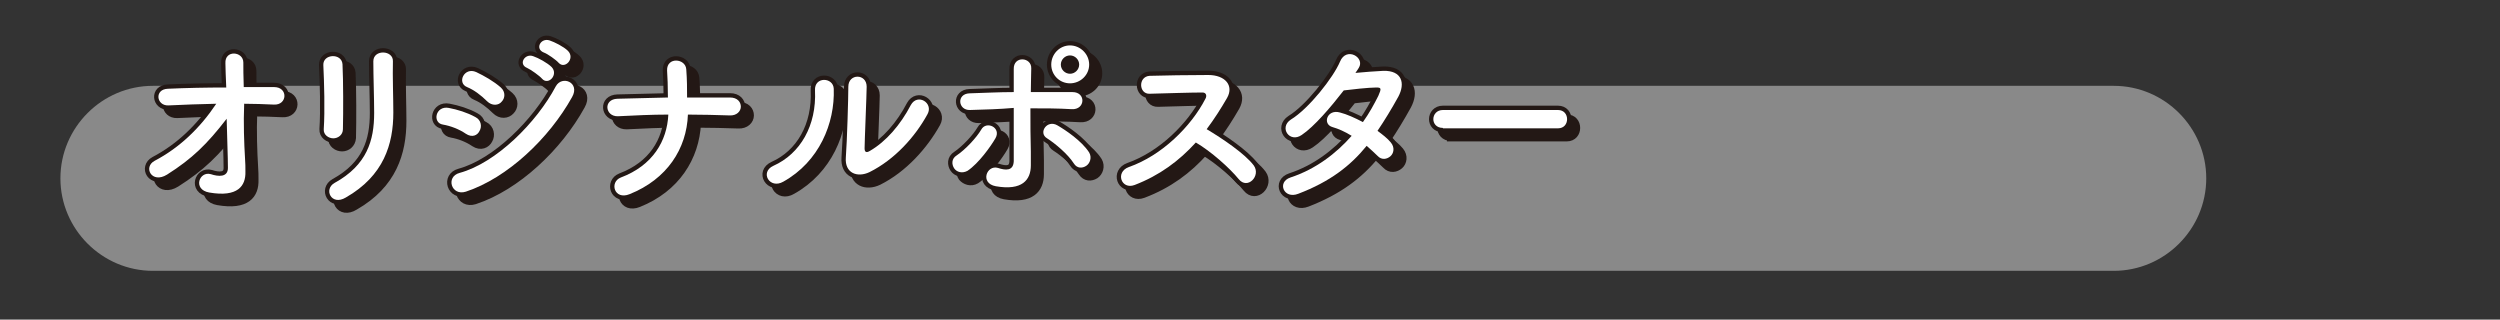 <?xml version="1.0" encoding="utf-8"?>
<!-- Generator: Adobe Illustrator 27.5.0, SVG Export Plug-In . SVG Version: 6.00 Build 0)  -->
<svg version="1.1" id="レイヤー_1" xmlns="http://www.w3.org/2000/svg" xmlns:xlink="http://www.w3.org/1999/xlink" x="0px"
	 y="0px" viewBox="0 0 600 76.7" style="enable-background:new 0 0 600 76.7;" xml:space="preserve">
<rect x="0" y="0" width="600" height="76.7" fill="#333333" stroke="none"/>
<style type="text/css">
	.st0{fill:none;}
	.st1{fill-rule:evenodd;clip-rule:evenodd;fill:#898989;}
	.st2{fill:#FFFFFF;}
	.st3{fill:none;stroke:#231815;stroke-width:2.079;}
	.st4{fill:#231815;}
</style>
<g>
	
		<rect id="_x3C_スライス_x3E__00000142166991125405911840000005511794480711912124_" x="-60.2" y="0.2" class="st0" width="602" height="77"/>
	<g>
		<path class="st1" d="M14.5,42.8C14.5,55,24.5,65,36.7,65h470.6c12.2,0,22.2-10,22.2-22.2l0,0c0-12.2-10-22.2-22.2-22.2H36.7
			C24.5,20.6,14.5,30.6,14.5,42.8L14.5,42.8z"/>
	</g>
	<g>
		<g>
			<path class="st2" d="M60.9,39.9c0.1,1.4,0.1,2.1,0.1,3.3c0.1,3.4-1.8,6.2-8.7,5c-4-0.7-2.4-5.2,0.4-4.4c1.8,0.6,4.1,0.8,4.1-1.5
				c0-2.6-0.2-7.2-0.3-11.8c-4.7,6.1-8.3,9.6-14.3,13.4c-3.7,2.3-5.8-1.8-3-3.3c6.1-3.2,11-8,14.8-13.7c-3.9,0.1-7.8,0.2-11.5,0.4
				c-2.9,0.1-3.4-3.9-0.1-4c4.4-0.2,9.2-0.3,14-0.3c-0.1-2.5-0.2-4.6-0.2-5.8c-0.2-3.3,4.3-2.9,4.3-0.2c0,1.2,0,3.4,0.1,5.9
				c2.5,0,5,0,7.3,0c3.4,0,3.2,4.4-0.1,4.2c-2.3-0.1-4.7-0.2-7.1-0.2C60.5,31.6,60.7,36.6,60.9,39.9z"/>
			<path class="st2" d="M82.1,35.3c-1.1,0-2.4-0.8-2.3-2.2c0.3-4.4,0.1-11.3-0.1-15.4c-0.1-2.7,4.4-2.9,4.6-0.2
				c0.2,4,0.2,11.5,0.1,15.6C84.3,34.5,83.2,35.3,82.1,35.3z M82.4,45.9c7.8-4.3,9.5-10.2,9.5-16.8c0-3.4-0.2-8.9-0.2-12.4
				c0-2.9,4.8-2.7,4.7,0c-0.1,3.7,0.1,8.7,0.1,12.3c0,7.6-2.3,15.2-11.4,20.4C81.6,51.6,79.6,47.5,82.4,45.9z"/>
			<path class="st2" d="M113.9,34.2c-1.6-1.1-3.7-1.9-5.5-2.2c-2.6-0.4-1.8-4.6,1.4-4c2.1,0.4,4.4,1.1,6.4,2.2
				c1.4,0.7,1.6,2.3,1,3.3C116.7,34.5,115.4,35.2,113.9,34.2z M113.9,48c-3.5,1.1-4.9-3.6-1.5-4.5c8.8-2.4,18.5-12.1,23.1-20.8
				c1.5-2.7,5.9-0.9,3.9,2.6C133.9,35.3,123.9,44.7,113.9,48z M119,26.4c-1.4-1.4-3.1-2.7-4.8-3.4c-2.5-1-0.7-4.9,2.2-3.6
				c1.9,0.9,4.2,2.2,5.9,3.7c1.2,1.1,1,2.6,0.2,3.4C121.7,27.4,120.2,27.6,119,26.4z M128.6,18.4c-2.2-0.9-0.5-3.6,1.5-2.8
				c1.2,0.4,3.4,1.6,4.4,2.6c1.7,1.8-0.8,4.5-2.3,2.8C131.6,20.3,129.4,18.8,128.6,18.4z M132.6,14.6c-2.2-0.9-0.7-3.6,1.4-2.9
				c1.2,0.4,3.4,1.5,4.4,2.5c1.8,1.8-0.7,4.5-2.2,2.9C135.6,16.4,133.5,15,132.6,14.6z"/>
			<path class="st2" d="M153.2,48.7c-3.7,1.5-4.9-2.9-2.1-4c7.7-2.9,11.1-8.8,11.4-15.1c-4,0-8.1,0.2-12.1,0.4
				c-3.1,0.1-3.6-4.1-0.1-4.2c3.9-0.1,8-0.2,12.1-0.3c0-2.6-0.1-5-0.2-6.5c-0.1-3.3,4.4-2.9,4.6-0.3c0.2,2.6,0.2,4.7,0.2,6.8
				c3.5,0,7,0,10.3,0c1.8,0,2.6,1.1,2.6,2.2s-1,2.2-2.7,2.1c-3.3-0.1-6.6-0.2-10-0.2C166.8,37.7,162.2,45.1,153.2,48.7z"/>
			<path class="st2" d="M187.7,41.8c6.5-2.9,10.4-9.7,10-18.1c-0.2-3.4,4.4-3.2,4.5-0.4c0.3,8.3-3.5,17.5-12.1,22.3
				C186.8,47.6,184.4,43.3,187.7,41.8z M210.8,43.4c-2.9,1.4-6,0.3-5.7-3.5c0.3-4,0.6-14.4,0.6-17c0-3.2,4.4-3.2,4.4,0
				c0,1.7-0.5,13.3-0.5,14.8c0,1,0.5,1.1,1.3,0.6c3.8-2.2,7.3-6.2,9.8-11c1.6-2.9,5.5-0.5,4,2.2C221.7,34.9,216.8,40.4,210.8,43.4z"
				/>
			<path class="st2" d="M231,42.5c-0.6-0.9-0.7-2.3,0.6-3.1c2.1-1.4,4.8-4.3,5.9-6.2c1.2-2.2,4.9-0.5,3.4,2.1c-1.1,1.9-4,6-6.7,7.8
				C233,43.8,231.7,43.3,231,42.5z M234.9,28.5c-2.9,0.1-3.3-3.9-0.1-4c3.5-0.1,7.1-0.3,10.6-0.3c0-2.3,0-4.3,0-5.5
				c-0.1-3.3,4.3-2.9,4.2-0.2c0,1.4-0.1,3.4-0.1,5.7c3.4,0,6.7,0,10,0c3.3,0,3.1,4.3-0.2,4.1c-3.3-0.2-6.6-0.2-9.9-0.2
				c0,3.6,0,7.3,0.1,10.4c0,1.4,0,2.1,0,3.3c0,3.5-2.1,6.1-8.4,5c-3.9-0.7-2.2-5.2,0.5-4.4c1.8,0.6,3.7,0.8,3.8-1.6
				c0-3.1,0-8.1,0-12.8C242,28.2,238.4,28.4,234.9,28.5z M259.8,41.3c-1.4-2.2-4.5-4.8-6.4-6c-2.2-1.3,0-4.6,2.5-3.1
				c1.9,1.1,5.8,3.7,7.6,6.5c0.7,1.2,0.2,2.6-0.7,3.2C261.8,42.5,260.6,42.5,259.8,41.3z M258.9,22.1c-2.5,0-4.5-2-4.5-4.5
				c0-2.5,2-4.6,4.5-4.6c2.5,0,4.6,2.1,4.6,4.6C263.5,20.1,261.4,22.1,258.9,22.1z M258.9,15.4c-1.2,0-2.2,1-2.2,2.2
				c0,1.2,1,2.2,2.2,2.2c1.2,0,2.2-1,2.2-2.2C261.1,16.4,260.1,15.4,258.9,15.4z"/>
			<path class="st2" d="M274.3,46.5c-3.2,1.2-4.7-3.1-1.4-4.3c8-2.8,15-9.8,18.4-16.4c0.4-0.7,0.2-1.5-0.7-1.5
				c-2.8,0-8.8,0.2-12.7,0.3c-2.6,0.1-2.8-4.1,0-4.3c3.2-0.1,9.7-0.2,14.1-0.2c4,0,6.2,2.5,4.5,5.5c-1.5,2.6-3.1,5.1-4.9,7.5
				c3.7,2.2,9.2,5.9,11.3,8.7c1.8,2.5-1.5,5.9-3.6,3.3c-2.2-2.7-6.7-6.7-10.3-8.8C285.1,40.7,280.4,44.2,274.3,46.5z"/>
			<path class="st2" d="M313.7,48.6c-3.5,1.4-5.2-2.8-1.9-3.9c6.1-2,11-5.8,14.7-10c-1.6-1-3.2-1.7-4.6-2.1
				c-2.5-0.7-1.3-4.4,1.8-3.5c1.6,0.4,3.6,1.3,5.5,2.3c1.5-2.1,2.7-4.3,3.7-6.3c0.8-1.8,0.7-2-0.5-2c-1.8,0-6.3,0.5-7.8,0.7
				c-3.1,4-7.1,8.7-10.1,10.7c-2.9,2-5.5-1.8-2.6-3.7c4.3-2.6,10.2-10.1,11.8-13.9c1.5-3.7,6.1-1,4.5,1.5c-0.2,0.4-0.5,0.7-0.8,1.2
				c2.2-0.2,4.6-0.4,6.7-0.5c4.5-0.1,5.3,3,3.6,6.2c-1.6,2.9-3.3,5.7-5,8.2c1.2,0.9,2.4,1.8,3.2,2.8c1,1.2,0.7,2.6-0.1,3.3
				s-2.1,1-3.1-0.1c-0.7-0.7-1.6-1.5-2.6-2.4C326.2,41.9,321.2,45.7,313.7,48.6z"/>
			<path class="st2" d="M348.3,32.8c-1.6,0-2.3-1.1-2.3-2.1c0-1.1,0.8-2.2,2.3-2.2H376c1.5,0,2.2,1.1,2.2,2.2c0,1.1-0.7,2.2-2.2,2.2
				H348.3z"/>
		</g>
		<g>
			<path class="st3" d="M60.9,39.9c0.1,1.4,0.1,2.1,0.1,3.3c0.1,3.4-1.8,6.2-8.7,5c-4-0.7-2.4-5.2,0.4-4.4c1.8,0.6,4.1,0.8,4.1-1.5
				c0-2.6-0.2-7.2-0.3-11.8c-4.7,6.1-8.3,9.6-14.3,13.4c-3.7,2.3-5.8-1.8-3-3.3c6.1-3.2,11-8,14.8-13.7c-3.9,0.1-7.8,0.2-11.5,0.4
				c-2.9,0.1-3.4-3.9-0.1-4c4.4-0.2,9.2-0.3,14-0.3c-0.1-2.5-0.2-4.6-0.2-5.8c-0.2-3.3,4.3-2.9,4.3-0.2c0,1.2,0,3.4,0.1,5.9
				c2.5,0,5,0,7.3,0c3.4,0,3.2,4.4-0.1,4.2c-2.3-0.1-4.7-0.2-7.1-0.2C60.5,31.6,60.7,36.6,60.9,39.9z"/>
			<path class="st3" d="M82.1,35.3c-1.1,0-2.4-0.8-2.3-2.2c0.3-4.4,0.1-11.3-0.1-15.4c-0.1-2.7,4.4-2.9,4.6-0.2
				c0.2,4,0.2,11.5,0.1,15.6C84.3,34.5,83.2,35.3,82.1,35.3z M82.4,45.9c7.8-4.3,9.5-10.2,9.5-16.8c0-3.4-0.2-8.9-0.2-12.4
				c0-2.9,4.8-2.7,4.7,0c-0.1,3.7,0.1,8.7,0.1,12.3c0,7.6-2.3,15.2-11.4,20.4C81.6,51.6,79.6,47.5,82.4,45.9z"/>
			<path class="st3" d="M113.9,34.2c-1.6-1.1-3.7-1.9-5.5-2.2c-2.6-0.4-1.8-4.6,1.4-4c2.1,0.4,4.4,1.1,6.4,2.2
				c1.4,0.7,1.6,2.3,1,3.3C116.7,34.5,115.4,35.2,113.9,34.2z M113.9,48c-3.5,1.1-4.9-3.6-1.5-4.5c8.8-2.4,18.5-12.1,23.1-20.8
				c1.5-2.7,5.9-0.9,3.9,2.6C133.9,35.3,123.9,44.7,113.9,48z M119,26.4c-1.4-1.4-3.1-2.7-4.8-3.4c-2.5-1-0.7-4.9,2.2-3.6
				c1.9,0.9,4.2,2.2,5.9,3.7c1.2,1.1,1,2.6,0.2,3.4C121.7,27.4,120.2,27.6,119,26.4z M128.6,18.4c-2.2-0.9-0.5-3.6,1.5-2.8
				c1.2,0.4,3.4,1.6,4.4,2.6c1.7,1.8-0.8,4.5-2.3,2.8C131.6,20.3,129.4,18.8,128.6,18.4z M132.6,14.6c-2.2-0.9-0.7-3.6,1.4-2.9
				c1.2,0.4,3.4,1.5,4.4,2.5c1.8,1.8-0.7,4.5-2.2,2.9C135.6,16.4,133.5,15,132.6,14.6z"/>
			<path class="st3" d="M153.2,48.7c-3.7,1.5-4.9-2.9-2.1-4c7.7-2.9,11.1-8.8,11.4-15.1c-4,0-8.1,0.2-12.1,0.4
				c-3.1,0.1-3.6-4.1-0.1-4.2c3.9-0.1,8-0.2,12.1-0.3c0-2.6-0.1-5-0.2-6.5c-0.1-3.3,4.4-2.9,4.6-0.3c0.2,2.6,0.2,4.7,0.2,6.8
				c3.5,0,7,0,10.3,0c1.8,0,2.6,1.1,2.6,2.2s-1,2.2-2.7,2.1c-3.3-0.1-6.6-0.2-10-0.2C166.8,37.7,162.2,45.1,153.2,48.7z"/>
			<path class="st3" d="M187.7,41.8c6.5-2.9,10.4-9.7,10-18.1c-0.2-3.4,4.4-3.2,4.5-0.4c0.3,8.3-3.5,17.5-12.1,22.3
				C186.8,47.6,184.4,43.3,187.7,41.8z M210.8,43.4c-2.9,1.4-6,0.3-5.7-3.5c0.3-4,0.6-14.4,0.6-17c0-3.2,4.4-3.2,4.4,0
				c0,1.7-0.5,13.3-0.5,14.8c0,1,0.5,1.1,1.3,0.6c3.8-2.2,7.3-6.2,9.8-11c1.6-2.9,5.5-0.5,4,2.2C221.7,34.9,216.8,40.4,210.8,43.4z"
				/>
			<path class="st3" d="M231,42.5c-0.6-0.9-0.7-2.3,0.6-3.1c2.1-1.4,4.8-4.3,5.9-6.2c1.2-2.2,4.9-0.5,3.4,2.1c-1.1,1.9-4,6-6.7,7.8
				C233,43.8,231.7,43.3,231,42.5z M234.9,28.5c-2.9,0.1-3.3-3.9-0.1-4c3.5-0.1,7.1-0.3,10.6-0.3c0-2.3,0-4.3,0-5.5
				c-0.1-3.3,4.3-2.9,4.2-0.2c0,1.4-0.1,3.4-0.1,5.7c3.4,0,6.7,0,10,0c3.3,0,3.1,4.3-0.2,4.1c-3.3-0.2-6.6-0.2-9.9-0.2
				c0,3.6,0,7.3,0.1,10.4c0,1.4,0,2.1,0,3.3c0,3.5-2.1,6.1-8.4,5c-3.9-0.7-2.2-5.2,0.5-4.4c1.8,0.6,3.7,0.8,3.8-1.6
				c0-3.1,0-8.1,0-12.8C242,28.2,238.4,28.4,234.9,28.5z M259.8,41.3c-1.4-2.2-4.5-4.8-6.4-6c-2.2-1.3,0-4.6,2.5-3.1
				c1.9,1.1,5.8,3.7,7.6,6.5c0.7,1.2,0.2,2.6-0.7,3.2C261.8,42.5,260.6,42.5,259.8,41.3z M258.9,22.1c-2.5,0-4.5-2-4.5-4.5
				c0-2.5,2-4.6,4.5-4.6c2.5,0,4.6,2.1,4.6,4.6C263.5,20.1,261.4,22.1,258.9,22.1z M258.9,15.4c-1.2,0-2.2,1-2.2,2.2
				c0,1.2,1,2.2,2.2,2.2c1.2,0,2.2-1,2.2-2.2C261.1,16.4,260.1,15.4,258.9,15.4z"/>
			<path class="st3" d="M274.3,46.5c-3.2,1.2-4.7-3.1-1.4-4.3c8-2.8,15-9.8,18.4-16.4c0.4-0.7,0.2-1.5-0.7-1.5
				c-2.8,0-8.8,0.2-12.7,0.3c-2.6,0.1-2.8-4.1,0-4.3c3.2-0.1,9.7-0.2,14.1-0.2c4,0,6.2,2.5,4.5,5.5c-1.5,2.6-3.1,5.1-4.9,7.5
				c3.7,2.2,9.2,5.9,11.3,8.7c1.8,2.5-1.5,5.9-3.6,3.3c-2.2-2.7-6.7-6.7-10.3-8.8C285.1,40.7,280.4,44.2,274.3,46.5z"/>
			<path class="st3" d="M313.7,48.6c-3.5,1.4-5.2-2.8-1.9-3.9c6.1-2,11-5.8,14.7-10c-1.6-1-3.2-1.7-4.6-2.1
				c-2.5-0.7-1.3-4.4,1.8-3.5c1.6,0.4,3.6,1.3,5.5,2.3c1.5-2.1,2.7-4.3,3.7-6.3c0.8-1.8,0.7-2-0.5-2c-1.8,0-6.3,0.5-7.8,0.7
				c-3.1,4-7.1,8.7-10.1,10.7c-2.9,2-5.5-1.8-2.6-3.7c4.3-2.6,10.2-10.1,11.8-13.9c1.5-3.7,6.1-1,4.5,1.5c-0.2,0.4-0.5,0.7-0.8,1.2
				c2.2-0.2,4.6-0.4,6.7-0.5c4.5-0.1,5.3,3,3.6,6.2c-1.6,2.9-3.3,5.7-5,8.2c1.2,0.9,2.4,1.8,3.2,2.8c1,1.2,0.7,2.6-0.1,3.3
				s-2.1,1-3.1-0.1c-0.7-0.7-1.6-1.5-2.6-2.4C326.2,41.9,321.2,45.7,313.7,48.6z"/>
			<path class="st3" d="M348.3,32.8c-1.6,0-2.3-1.1-2.3-2.1c0-1.1,0.8-2.2,2.3-2.2H376c1.5,0,2.2,1.1,2.2,2.2c0,1.1-0.7,2.2-2.2,2.2
				H348.3z"/>
		</g>
		<g>
			<path class="st4" d="M60.9,39.9c0.1,1.4,0.1,2.1,0.1,3.3c0.1,3.4-1.8,6.2-8.7,5c-4-0.7-2.4-5.2,0.4-4.4c1.8,0.6,4.1,0.8,4.1-1.5
				c0-2.6-0.2-7.2-0.3-11.8c-4.7,6.1-8.3,9.6-14.3,13.4c-3.7,2.3-5.8-1.8-3-3.3c6.1-3.2,11-8,14.8-13.7c-3.9,0.1-7.8,0.2-11.5,0.4
				c-2.9,0.1-3.4-3.9-0.1-4c4.4-0.2,9.2-0.3,14-0.3c-0.1-2.5-0.2-4.6-0.2-5.8c-0.2-3.3,4.3-2.9,4.3-0.2c0,1.2,0,3.4,0.1,5.9
				c2.5,0,5,0,7.3,0c3.4,0,3.2,4.4-0.1,4.2c-2.3-0.1-4.7-0.2-7.1-0.2C60.5,31.6,60.7,36.6,60.9,39.9z"/>
			<path class="st4" d="M82.1,35.3c-1.1,0-2.4-0.8-2.3-2.2c0.3-4.4,0.1-11.3-0.1-15.4c-0.1-2.7,4.4-2.9,4.6-0.2
				c0.2,4,0.2,11.5,0.1,15.6C84.3,34.5,83.2,35.3,82.1,35.3z M82.4,45.9c7.8-4.3,9.5-10.2,9.5-16.8c0-3.4-0.2-8.9-0.2-12.4
				c0-2.9,4.8-2.7,4.7,0c-0.1,3.7,0.1,8.7,0.1,12.3c0,7.6-2.3,15.2-11.4,20.4C81.6,51.6,79.6,47.5,82.4,45.9z"/>
			<path class="st4" d="M113.9,34.2c-1.6-1.1-3.7-1.9-5.5-2.2c-2.6-0.4-1.8-4.6,1.4-4c2.1,0.4,4.4,1.1,6.4,2.2
				c1.4,0.7,1.6,2.3,1,3.3C116.7,34.5,115.4,35.2,113.9,34.2z M113.9,48c-3.5,1.1-4.9-3.6-1.5-4.5c8.8-2.4,18.5-12.1,23.1-20.8
				c1.5-2.7,5.9-0.9,3.9,2.6C133.9,35.3,123.9,44.7,113.9,48z M119,26.4c-1.4-1.4-3.1-2.7-4.8-3.4c-2.5-1-0.7-4.9,2.2-3.6
				c1.9,0.9,4.2,2.2,5.9,3.7c1.2,1.1,1,2.6,0.2,3.4C121.7,27.4,120.2,27.6,119,26.4z M128.6,18.4c-2.2-0.9-0.5-3.6,1.5-2.8
				c1.2,0.4,3.4,1.6,4.4,2.6c1.7,1.8-0.8,4.5-2.3,2.8C131.6,20.3,129.4,18.8,128.6,18.4z M132.6,14.6c-2.2-0.9-0.7-3.6,1.4-2.9
				c1.2,0.4,3.4,1.5,4.4,2.5c1.8,1.8-0.7,4.5-2.2,2.9C135.6,16.4,133.5,15,132.6,14.6z"/>
			<path class="st4" d="M153.2,48.7c-3.7,1.5-4.9-2.9-2.1-4c7.7-2.9,11.1-8.8,11.4-15.1c-4,0-8.1,0.2-12.1,0.4
				c-3.1,0.1-3.6-4.1-0.1-4.2c3.9-0.1,8-0.2,12.1-0.3c0-2.6-0.1-5-0.2-6.5c-0.1-3.3,4.4-2.9,4.6-0.3c0.2,2.6,0.2,4.7,0.2,6.8
				c3.5,0,7,0,10.3,0c1.8,0,2.6,1.1,2.6,2.2s-1,2.2-2.7,2.1c-3.3-0.1-6.6-0.2-10-0.2C166.8,37.7,162.2,45.1,153.2,48.7z"/>
			<path class="st4" d="M187.7,41.8c6.5-2.9,10.4-9.7,10-18.1c-0.2-3.4,4.4-3.2,4.5-0.4c0.3,8.3-3.5,17.5-12.1,22.3
				C186.8,47.6,184.4,43.3,187.7,41.8z M210.8,43.4c-2.9,1.4-6,0.3-5.7-3.5c0.3-4,0.6-14.4,0.6-17c0-3.2,4.4-3.2,4.4,0
				c0,1.7-0.5,13.3-0.5,14.8c0,1,0.5,1.1,1.3,0.6c3.8-2.2,7.3-6.2,9.8-11c1.6-2.9,5.5-0.5,4,2.2C221.7,34.9,216.8,40.4,210.8,43.4z"
				/>
			<path class="st4" d="M231,42.5c-0.6-0.9-0.7-2.3,0.6-3.1c2.1-1.4,4.8-4.3,5.9-6.2c1.2-2.2,4.9-0.5,3.4,2.1c-1.1,1.9-4,6-6.7,7.8
				C233,43.8,231.7,43.3,231,42.5z M234.9,28.5c-2.9,0.1-3.3-3.9-0.1-4c3.5-0.1,7.1-0.3,10.6-0.3c0-2.3,0-4.3,0-5.5
				c-0.1-3.3,4.3-2.9,4.2-0.2c0,1.4-0.1,3.4-0.1,5.7c3.4,0,6.7,0,10,0c3.3,0,3.1,4.3-0.2,4.1c-3.3-0.2-6.6-0.2-9.9-0.2
				c0,3.6,0,7.3,0.1,10.4c0,1.4,0,2.1,0,3.3c0,3.5-2.1,6.1-8.4,5c-3.9-0.7-2.2-5.2,0.5-4.4c1.8,0.6,3.7,0.8,3.8-1.6
				c0-3.1,0-8.1,0-12.8C242,28.2,238.4,28.4,234.9,28.5z M259.8,41.3c-1.4-2.2-4.5-4.8-6.4-6c-2.2-1.3,0-4.6,2.5-3.1
				c1.9,1.1,5.8,3.7,7.6,6.5c0.7,1.2,0.2,2.6-0.7,3.2C261.8,42.5,260.6,42.5,259.8,41.3z M258.9,22.1c-2.5,0-4.5-2-4.5-4.5
				c0-2.5,2-4.6,4.5-4.6c2.5,0,4.6,2.1,4.6,4.6C263.5,20.1,261.4,22.1,258.9,22.1z M258.9,15.4c-1.2,0-2.2,1-2.2,2.2
				c0,1.2,1,2.2,2.2,2.2c1.2,0,2.2-1,2.2-2.2C261.1,16.4,260.1,15.4,258.9,15.4z"/>
			<path class="st4" d="M274.3,46.5c-3.2,1.2-4.7-3.1-1.4-4.3c8-2.8,15-9.8,18.4-16.4c0.4-0.7,0.2-1.5-0.7-1.5
				c-2.8,0-8.8,0.2-12.7,0.3c-2.6,0.1-2.8-4.1,0-4.3c3.2-0.1,9.7-0.2,14.1-0.2c4,0,6.2,2.5,4.5,5.5c-1.5,2.6-3.1,5.1-4.9,7.5
				c3.7,2.2,9.2,5.9,11.3,8.7c1.8,2.5-1.5,5.9-3.6,3.3c-2.2-2.7-6.7-6.7-10.3-8.8C285.1,40.7,280.4,44.2,274.3,46.5z"/>
			<path class="st4" d="M313.7,48.6c-3.5,1.4-5.2-2.8-1.9-3.9c6.1-2,11-5.8,14.7-10c-1.6-1-3.2-1.7-4.6-2.1
				c-2.5-0.7-1.3-4.4,1.8-3.5c1.6,0.4,3.6,1.3,5.5,2.3c1.5-2.1,2.7-4.3,3.7-6.3c0.8-1.8,0.7-2-0.5-2c-1.8,0-6.3,0.5-7.8,0.7
				c-3.1,4-7.1,8.7-10.1,10.7c-2.9,2-5.5-1.8-2.6-3.7c4.3-2.6,10.2-10.1,11.8-13.9c1.5-3.7,6.1-1,4.5,1.5c-0.2,0.4-0.5,0.7-0.8,1.2
				c2.2-0.2,4.6-0.4,6.7-0.5c4.5-0.1,5.3,3,3.6,6.2c-1.6,2.9-3.3,5.7-5,8.2c1.2,0.9,2.4,1.8,3.2,2.8c1,1.2,0.7,2.6-0.1,3.3
				s-2.1,1-3.1-0.1c-0.7-0.7-1.6-1.5-2.6-2.4C326.2,41.9,321.2,45.7,313.7,48.6z"/>
			<path class="st4" d="M348.3,32.8c-1.6,0-2.3-1.1-2.3-2.1c0-1.1,0.8-2.2,2.3-2.2H376c1.5,0,2.2,1.1,2.2,2.2c0,1.1-0.7,2.2-2.2,2.2
				H348.3z"/>
		</g>
	</g>
	<g>
		<g>
			<path class="st2" d="M58.8,37.9c0.1,1.4,0.1,2.1,0.1,3.3c0.1,3.4-1.8,6.2-8.7,5c-4-0.7-2.4-5.2,0.4-4.4c1.8,0.6,4.1,0.8,4.1-1.5
				c0-2.6-0.2-7.2-0.3-11.8c-4.7,6.1-8.3,9.6-14.3,13.4c-3.7,2.3-5.8-1.8-3-3.3c6.1-3.2,11-8,14.8-13.7c-3.9,0.1-7.8,0.2-11.5,0.4
				c-2.9,0.1-3.4-3.9-0.1-4c4.4-0.2,9.2-0.3,14-0.3c-0.1-2.5-0.2-4.6-0.2-5.8c-0.2-3.3,4.3-2.9,4.3-0.2c0,1.2,0,3.4,0.1,5.9
				c2.5,0,5,0,7.3,0c3.4,0,3.2,4.4-0.1,4.2c-2.3-0.1-4.7-0.2-7.1-0.2C58.4,29.5,58.6,34.6,58.8,37.9z"/>
			<path class="st2" d="M80,33.2c-1.1,0-2.4-0.8-2.3-2.2c0.3-4.4,0.1-11.3-0.1-15.4c-0.1-2.7,4.4-2.9,4.6-0.2
				c0.2,4,0.2,11.5,0.1,15.6C82.3,32.4,81.1,33.2,80,33.2z M80.3,43.9c7.8-4.3,9.5-10.2,9.5-16.8c0-3.4-0.2-8.9-0.2-12.4
				c0-2.9,4.8-2.7,4.7,0c-0.1,3.7,0.1,8.7,0.1,12.3c0,7.6-2.3,15.2-11.4,20.4C79.5,49.5,77.6,45.4,80.3,43.9z"/>
			<path class="st2" d="M111.8,32.1c-1.6-1.1-3.7-1.9-5.5-2.2c-2.6-0.4-1.8-4.6,1.4-4c2.1,0.4,4.4,1.1,6.4,2.2
				c1.4,0.7,1.6,2.3,1,3.3C114.6,32.5,113.3,33.1,111.8,32.1z M111.8,46c-3.5,1.1-4.9-3.6-1.5-4.5c8.8-2.4,18.5-12.1,23.1-20.8
				c1.5-2.7,5.9-0.9,3.9,2.6C131.8,33.2,121.8,42.7,111.8,46z M116.9,24.3c-1.4-1.4-3.1-2.7-4.8-3.4c-2.5-1-0.7-4.9,2.2-3.6
				c1.9,0.9,4.2,2.2,5.9,3.7c1.2,1.1,1,2.6,0.2,3.4C119.7,25.3,118.1,25.5,116.9,24.3z M126.5,16.3c-2.2-0.9-0.5-3.6,1.5-2.8
				c1.2,0.4,3.4,1.6,4.4,2.6c1.7,1.8-0.8,4.5-2.3,2.8C129.5,18.2,127.4,16.7,126.5,16.3z M130.5,12.6c-2.2-0.9-0.7-3.6,1.4-2.9
				c1.2,0.4,3.4,1.5,4.4,2.5c1.8,1.8-0.7,4.5-2.2,2.9C133.5,14.4,131.4,12.9,130.5,12.6z"/>
			<path class="st2" d="M151.1,46.6c-3.7,1.5-4.9-2.9-2.1-4c7.7-2.9,11.1-8.8,11.4-15.1c-4,0-8.1,0.2-12.1,0.4
				c-3.1,0.1-3.6-4.1-0.1-4.2c3.9-0.1,8-0.2,12.1-0.3c0-2.6-0.1-5-0.2-6.5c-0.1-3.3,4.4-2.9,4.6-0.3c0.2,2.6,0.2,4.7,0.2,6.8
				c3.5,0,7,0,10.3,0c1.8,0,2.6,1.1,2.6,2.2s-1,2.2-2.7,2.1c-3.3-0.1-6.6-0.2-10-0.2C164.8,35.7,160.1,43,151.1,46.6z"/>
			<path class="st2" d="M185.6,39.8c6.5-2.9,10.4-9.7,10-18.1c-0.2-3.4,4.4-3.2,4.5-0.4c0.3,8.3-3.5,17.5-12.1,22.3
				C184.7,45.5,182.3,41.3,185.6,39.8z M208.7,41.3c-2.9,1.4-6,0.3-5.7-3.5c0.3-4,0.6-14.4,0.6-17c0-3.2,4.4-3.2,4.4,0
				c0,1.7-0.5,13.3-0.5,14.8c0,1,0.5,1.1,1.3,0.6c3.8-2.2,7.3-6.2,9.8-11c1.6-2.9,5.5-0.5,4,2.2C219.6,32.9,214.7,38.3,208.7,41.3z"
				/>
			<path class="st2" d="M229,40.4c-0.6-0.9-0.7-2.3,0.6-3.1c2.1-1.4,4.8-4.3,5.9-6.2c1.2-2.2,4.9-0.5,3.4,2.1c-1.1,1.9-4,6-6.7,7.8
				C230.9,41.7,229.6,41.3,229,40.4z M232.8,26.4c-2.9,0.1-3.3-3.9-0.1-4c3.5-0.1,7.1-0.3,10.6-0.3c0-2.3,0-4.3,0-5.5
				c-0.1-3.3,4.3-2.9,4.2-0.2c0,1.4-0.1,3.4-0.1,5.7c3.4,0,6.7,0,10,0c3.3,0,3.1,4.3-0.2,4.1s-6.6-0.2-9.9-0.2c0,3.6,0,7.3,0.1,10.4
				c0,1.4,0,2.1,0,3.3c0,3.5-2.1,6.1-8.4,5c-3.9-0.7-2.2-5.2,0.5-4.4c1.8,0.6,3.7,0.8,3.8-1.6c0-3.1,0-8.1,0-12.8
				C239.9,26.2,236.4,26.3,232.8,26.4z M257.7,39.2c-1.4-2.2-4.5-4.8-6.4-6c-2.2-1.3,0-4.6,2.5-3.1c1.9,1.1,5.8,3.7,7.6,6.5
				c0.7,1.2,0.2,2.6-0.7,3.2C259.8,40.4,258.5,40.5,257.7,39.2z M256.8,20c-2.5,0-4.5-2-4.5-4.5s2-4.6,4.5-4.6
				c2.5,0,4.6,2.1,4.6,4.6S259.3,20,256.8,20z M256.8,13.3c-1.2,0-2.2,1-2.2,2.2c0,1.2,1,2.2,2.2,2.2c1.2,0,2.2-1,2.2-2.2
				C259,14.3,258,13.3,256.8,13.3z"/>
			<path class="st2" d="M272.3,44.4c-3.2,1.2-4.7-3.1-1.4-4.3c8-2.8,15-9.8,18.4-16.4c0.4-0.7,0.2-1.5-0.7-1.5
				c-2.8,0-8.8,0.2-12.7,0.3c-2.6,0.1-2.8-4.1,0-4.3c3.2-0.1,9.7-0.2,14.1-0.2c4,0,6.2,2.5,4.5,5.5c-1.5,2.6-3.1,5.1-4.9,7.5
				c3.7,2.2,9.2,5.9,11.3,8.7c1.8,2.5-1.5,5.9-3.6,3.3c-2.2-2.7-6.7-6.7-10.3-8.8C283,38.6,278.3,42.1,272.3,44.4z"/>
			<path class="st2" d="M311.6,46.5c-3.5,1.4-5.2-2.8-1.9-3.9c6.1-2,11-5.8,14.7-10c-1.6-1-3.2-1.7-4.6-2.1
				c-2.5-0.7-1.3-4.4,1.8-3.5c1.6,0.4,3.6,1.3,5.5,2.3c1.5-2.1,2.7-4.3,3.7-6.3c0.8-1.8,0.7-2-0.5-2c-1.8,0-6.3,0.5-7.8,0.7
				c-3.1,4-7.1,8.7-10.1,10.7c-2.9,2-5.5-1.8-2.6-3.7c4.3-2.6,10.2-10.1,11.8-13.9c1.5-3.7,6.1-1,4.5,1.5c-0.2,0.4-0.5,0.7-0.8,1.2
				c2.2-0.2,4.6-0.4,6.7-0.5c4.5-0.1,5.3,3,3.6,6.2c-1.6,2.9-3.3,5.7-5,8.2c1.2,0.9,2.4,1.8,3.2,2.8c1,1.2,0.7,2.6-0.1,3.3
				c-0.8,0.7-2.1,1-3.1-0.1c-0.7-0.7-1.6-1.5-2.6-2.4C324.1,39.8,319.2,43.6,311.6,46.5z"/>
			<path class="st2" d="M346.3,30.7c-1.6,0-2.3-1.1-2.3-2.1c0-1.1,0.8-2.2,2.3-2.2h27.6c1.5,0,2.2,1.1,2.2,2.2
				c0,1.1-0.7,2.2-2.2,2.2H346.3z"/>
		</g>
		<g>
			<path class="st3" d="M58.8,37.9c0.1,1.4,0.1,2.1,0.1,3.3c0.1,3.4-1.8,6.2-8.7,5c-4-0.7-2.4-5.2,0.4-4.4c1.8,0.6,4.1,0.8,4.1-1.5
				c0-2.6-0.2-7.2-0.3-11.8c-4.7,6.1-8.3,9.6-14.3,13.4c-3.7,2.3-5.8-1.8-3-3.3c6.1-3.2,11-8,14.8-13.7c-3.9,0.1-7.8,0.2-11.5,0.4
				c-2.9,0.1-3.4-3.9-0.1-4c4.4-0.2,9.2-0.3,14-0.3c-0.1-2.5-0.2-4.6-0.2-5.8c-0.2-3.3,4.3-2.9,4.3-0.2c0,1.2,0,3.4,0.1,5.9
				c2.5,0,5,0,7.3,0c3.4,0,3.2,4.4-0.1,4.2c-2.3-0.1-4.7-0.2-7.1-0.2C58.4,29.5,58.6,34.6,58.8,37.9z"/>
			<path class="st3" d="M80,33.2c-1.1,0-2.4-0.8-2.3-2.2c0.3-4.4,0.1-11.3-0.1-15.4c-0.1-2.7,4.4-2.9,4.6-0.2
				c0.2,4,0.2,11.5,0.1,15.6C82.3,32.4,81.1,33.2,80,33.2z M80.3,43.9c7.8-4.3,9.5-10.2,9.5-16.8c0-3.4-0.2-8.9-0.2-12.4
				c0-2.9,4.8-2.7,4.7,0c-0.1,3.7,0.1,8.7,0.1,12.3c0,7.6-2.3,15.2-11.4,20.4C79.5,49.5,77.6,45.4,80.3,43.9z"/>
			<path class="st3" d="M111.8,32.1c-1.6-1.1-3.7-1.9-5.5-2.2c-2.6-0.4-1.8-4.6,1.4-4c2.1,0.4,4.4,1.1,6.4,2.2
				c1.4,0.7,1.6,2.3,1,3.3C114.6,32.5,113.3,33.1,111.8,32.1z M111.8,46c-3.5,1.1-4.9-3.6-1.5-4.5c8.8-2.4,18.5-12.1,23.1-20.8
				c1.5-2.7,5.9-0.9,3.9,2.6C131.8,33.2,121.8,42.7,111.8,46z M116.9,24.3c-1.4-1.4-3.1-2.7-4.8-3.4c-2.5-1-0.7-4.9,2.2-3.6
				c1.9,0.9,4.2,2.2,5.9,3.7c1.2,1.1,1,2.6,0.2,3.4C119.7,25.3,118.1,25.5,116.9,24.3z M126.5,16.3c-2.2-0.9-0.5-3.6,1.5-2.8
				c1.2,0.4,3.4,1.6,4.4,2.6c1.7,1.8-0.8,4.5-2.3,2.8C129.5,18.2,127.4,16.7,126.5,16.3z M130.5,12.6c-2.2-0.9-0.7-3.6,1.4-2.9
				c1.2,0.4,3.4,1.5,4.4,2.5c1.8,1.8-0.7,4.5-2.2,2.9C133.5,14.4,131.4,12.9,130.5,12.6z"/>
			<path class="st3" d="M151.1,46.6c-3.7,1.5-4.9-2.9-2.1-4c7.7-2.9,11.1-8.8,11.4-15.1c-4,0-8.1,0.2-12.1,0.4
				c-3.1,0.1-3.6-4.1-0.1-4.2c3.9-0.1,8-0.2,12.1-0.3c0-2.6-0.1-5-0.2-6.5c-0.1-3.3,4.4-2.9,4.6-0.3c0.2,2.6,0.2,4.7,0.2,6.8
				c3.5,0,7,0,10.3,0c1.8,0,2.6,1.1,2.6,2.2s-1,2.2-2.7,2.1c-3.3-0.1-6.6-0.2-10-0.2C164.8,35.7,160.1,43,151.1,46.6z"/>
			<path class="st3" d="M185.6,39.8c6.5-2.9,10.4-9.7,10-18.1c-0.2-3.4,4.4-3.2,4.5-0.4c0.3,8.3-3.5,17.5-12.1,22.3
				C184.7,45.5,182.3,41.3,185.6,39.8z M208.7,41.3c-2.9,1.4-6,0.3-5.7-3.5c0.3-4,0.6-14.4,0.6-17c0-3.2,4.4-3.2,4.4,0
				c0,1.7-0.5,13.3-0.5,14.8c0,1,0.5,1.1,1.3,0.6c3.8-2.2,7.3-6.2,9.8-11c1.6-2.9,5.5-0.5,4,2.2C219.6,32.9,214.7,38.3,208.7,41.3z"
				/>
			<path class="st3" d="M229,40.4c-0.6-0.9-0.7-2.3,0.6-3.1c2.1-1.4,4.8-4.3,5.9-6.2c1.2-2.2,4.9-0.5,3.4,2.1c-1.1,1.9-4,6-6.7,7.8
				C230.9,41.7,229.6,41.3,229,40.4z M232.8,26.4c-2.9,0.1-3.3-3.9-0.1-4c3.5-0.1,7.1-0.3,10.6-0.3c0-2.3,0-4.3,0-5.5
				c-0.1-3.3,4.3-2.9,4.2-0.2c0,1.4-0.1,3.4-0.1,5.7c3.4,0,6.7,0,10,0c3.3,0,3.1,4.3-0.2,4.1s-6.6-0.2-9.9-0.2c0,3.6,0,7.3,0.1,10.4
				c0,1.4,0,2.1,0,3.3c0,3.5-2.1,6.1-8.4,5c-3.9-0.7-2.2-5.2,0.5-4.4c1.8,0.6,3.7,0.8,3.8-1.6c0-3.1,0-8.1,0-12.8
				C239.9,26.2,236.4,26.3,232.8,26.4z M257.7,39.2c-1.4-2.2-4.5-4.8-6.4-6c-2.2-1.3,0-4.6,2.5-3.1c1.9,1.1,5.8,3.7,7.6,6.5
				c0.7,1.2,0.2,2.6-0.7,3.2C259.8,40.4,258.5,40.5,257.7,39.2z M256.8,20c-2.5,0-4.5-2-4.5-4.5s2-4.6,4.5-4.6
				c2.5,0,4.6,2.1,4.6,4.6S259.3,20,256.8,20z M256.8,13.3c-1.2,0-2.2,1-2.2,2.2c0,1.2,1,2.2,2.2,2.2c1.2,0,2.2-1,2.2-2.2
				C259,14.3,258,13.3,256.8,13.3z"/>
			<path class="st3" d="M272.3,44.4c-3.2,1.2-4.7-3.1-1.4-4.3c8-2.8,15-9.8,18.4-16.4c0.4-0.7,0.2-1.5-0.7-1.5
				c-2.8,0-8.8,0.2-12.7,0.3c-2.6,0.1-2.8-4.1,0-4.3c3.2-0.1,9.7-0.2,14.1-0.2c4,0,6.2,2.5,4.5,5.5c-1.5,2.6-3.1,5.1-4.9,7.5
				c3.7,2.2,9.2,5.9,11.3,8.7c1.8,2.5-1.5,5.9-3.6,3.3c-2.2-2.7-6.7-6.7-10.3-8.8C283,38.6,278.3,42.1,272.3,44.4z"/>
			<path class="st3" d="M311.6,46.5c-3.5,1.4-5.2-2.8-1.9-3.9c6.1-2,11-5.8,14.7-10c-1.6-1-3.2-1.7-4.6-2.1
				c-2.5-0.7-1.3-4.4,1.8-3.5c1.6,0.4,3.6,1.3,5.5,2.3c1.5-2.1,2.7-4.3,3.7-6.3c0.8-1.8,0.7-2-0.5-2c-1.8,0-6.3,0.5-7.8,0.7
				c-3.1,4-7.1,8.7-10.1,10.7c-2.9,2-5.5-1.8-2.6-3.7c4.3-2.6,10.2-10.1,11.8-13.9c1.5-3.7,6.1-1,4.5,1.5c-0.2,0.4-0.5,0.7-0.8,1.2
				c2.2-0.2,4.6-0.4,6.7-0.5c4.5-0.1,5.3,3,3.6,6.2c-1.6,2.9-3.3,5.7-5,8.2c1.2,0.9,2.4,1.8,3.2,2.8c1,1.2,0.7,2.6-0.1,3.3
				c-0.8,0.7-2.1,1-3.1-0.1c-0.7-0.7-1.6-1.5-2.6-2.4C324.1,39.8,319.2,43.6,311.6,46.5z"/>
			<path class="st3" d="M346.3,30.7c-1.6,0-2.3-1.1-2.3-2.1c0-1.1,0.8-2.2,2.3-2.2h27.6c1.5,0,2.2,1.1,2.2,2.2
				c0,1.1-0.7,2.2-2.2,2.2H346.3z"/>
		</g>
		<g>
			<path class="st2" d="M58.8,37.9c0.1,1.4,0.1,2.1,0.1,3.3c0.1,3.4-1.8,6.2-8.7,5c-4-0.7-2.4-5.2,0.4-4.4c1.8,0.6,4.1,0.8,4.1-1.5
				c0-2.6-0.2-7.2-0.3-11.8c-4.7,6.1-8.3,9.6-14.3,13.4c-3.7,2.3-5.8-1.8-3-3.3c6.1-3.2,11-8,14.8-13.7c-3.9,0.1-7.8,0.2-11.5,0.4
				c-2.9,0.1-3.4-3.9-0.1-4c4.4-0.2,9.2-0.3,14-0.3c-0.1-2.5-0.2-4.6-0.2-5.8c-0.2-3.3,4.3-2.9,4.3-0.2c0,1.2,0,3.4,0.1,5.9
				c2.5,0,5,0,7.3,0c3.4,0,3.2,4.4-0.1,4.2c-2.3-0.1-4.7-0.2-7.1-0.2C58.4,29.5,58.6,34.6,58.8,37.9z"/>
			<path class="st2" d="M80,33.2c-1.1,0-2.4-0.8-2.3-2.2c0.3-4.4,0.1-11.3-0.1-15.4c-0.1-2.7,4.4-2.9,4.6-0.2
				c0.2,4,0.2,11.5,0.1,15.6C82.3,32.4,81.1,33.2,80,33.2z M80.3,43.9c7.8-4.3,9.5-10.2,9.5-16.8c0-3.4-0.2-8.9-0.2-12.4
				c0-2.9,4.8-2.7,4.7,0c-0.1,3.7,0.1,8.7,0.1,12.3c0,7.6-2.3,15.2-11.4,20.4C79.5,49.5,77.6,45.4,80.3,43.9z"/>
			<path class="st2" d="M111.8,32.1c-1.6-1.1-3.7-1.9-5.5-2.2c-2.6-0.4-1.8-4.6,1.4-4c2.1,0.4,4.4,1.1,6.4,2.2
				c1.4,0.7,1.6,2.3,1,3.3C114.6,32.5,113.3,33.1,111.8,32.1z M111.8,46c-3.5,1.1-4.9-3.6-1.5-4.5c8.8-2.4,18.5-12.1,23.1-20.8
				c1.5-2.7,5.9-0.9,3.9,2.6C131.8,33.2,121.8,42.7,111.8,46z M116.9,24.3c-1.4-1.4-3.1-2.7-4.8-3.4c-2.5-1-0.7-4.9,2.2-3.6
				c1.9,0.9,4.2,2.2,5.9,3.7c1.2,1.1,1,2.6,0.2,3.4C119.7,25.3,118.1,25.5,116.9,24.3z M126.5,16.3c-2.2-0.9-0.5-3.6,1.5-2.8
				c1.2,0.4,3.4,1.6,4.4,2.6c1.7,1.8-0.8,4.5-2.3,2.8C129.5,18.2,127.4,16.7,126.5,16.3z M130.5,12.6c-2.2-0.9-0.7-3.6,1.4-2.9
				c1.2,0.4,3.4,1.5,4.4,2.5c1.8,1.8-0.7,4.5-2.2,2.9C133.5,14.4,131.4,12.9,130.5,12.6z"/>
			<path class="st2" d="M151.1,46.6c-3.7,1.5-4.9-2.9-2.1-4c7.7-2.9,11.1-8.8,11.4-15.1c-4,0-8.1,0.2-12.1,0.4
				c-3.1,0.1-3.6-4.1-0.1-4.2c3.9-0.1,8-0.2,12.1-0.3c0-2.6-0.1-5-0.2-6.5c-0.1-3.3,4.4-2.9,4.6-0.3c0.2,2.6,0.2,4.7,0.2,6.8
				c3.5,0,7,0,10.3,0c1.8,0,2.6,1.1,2.6,2.2s-1,2.2-2.7,2.1c-3.3-0.1-6.6-0.2-10-0.2C164.8,35.7,160.1,43,151.1,46.6z"/>
			<path class="st2" d="M185.6,39.8c6.5-2.9,10.4-9.7,10-18.1c-0.2-3.4,4.4-3.2,4.5-0.4c0.3,8.3-3.5,17.5-12.1,22.3
				C184.7,45.5,182.3,41.3,185.6,39.8z M208.7,41.3c-2.9,1.4-6,0.3-5.7-3.5c0.3-4,0.6-14.4,0.6-17c0-3.2,4.4-3.2,4.4,0
				c0,1.7-0.5,13.3-0.5,14.8c0,1,0.5,1.1,1.3,0.6c3.8-2.2,7.3-6.2,9.8-11c1.6-2.9,5.5-0.5,4,2.2C219.6,32.9,214.7,38.3,208.7,41.3z"
				/>
			<path class="st2" d="M229,40.4c-0.6-0.9-0.7-2.3,0.6-3.1c2.1-1.4,4.8-4.3,5.9-6.2c1.2-2.2,4.9-0.5,3.4,2.1c-1.1,1.9-4,6-6.7,7.8
				C230.9,41.7,229.6,41.3,229,40.4z M232.8,26.4c-2.9,0.1-3.3-3.9-0.1-4c3.5-0.1,7.1-0.3,10.6-0.3c0-2.3,0-4.3,0-5.5
				c-0.1-3.3,4.3-2.9,4.2-0.2c0,1.4-0.1,3.4-0.1,5.7c3.4,0,6.7,0,10,0c3.3,0,3.1,4.3-0.2,4.1s-6.6-0.2-9.9-0.2c0,3.6,0,7.3,0.1,10.4
				c0,1.4,0,2.1,0,3.3c0,3.5-2.1,6.1-8.4,5c-3.9-0.7-2.2-5.2,0.5-4.4c1.8,0.6,3.7,0.8,3.8-1.6c0-3.1,0-8.1,0-12.8
				C239.9,26.2,236.4,26.3,232.8,26.4z M257.7,39.2c-1.4-2.2-4.5-4.8-6.4-6c-2.2-1.3,0-4.6,2.5-3.1c1.9,1.1,5.8,3.7,7.6,6.5
				c0.7,1.2,0.2,2.6-0.7,3.2C259.8,40.4,258.5,40.5,257.7,39.2z M256.8,20c-2.5,0-4.5-2-4.5-4.5s2-4.6,4.5-4.6
				c2.5,0,4.6,2.1,4.6,4.6S259.3,20,256.8,20z M256.8,13.3c-1.2,0-2.2,1-2.2,2.2c0,1.2,1,2.2,2.2,2.2c1.2,0,2.2-1,2.2-2.2
				C259,14.3,258,13.3,256.8,13.3z"/>
			<path class="st2" d="M272.3,44.4c-3.2,1.2-4.7-3.1-1.4-4.3c8-2.8,15-9.8,18.4-16.4c0.4-0.7,0.2-1.5-0.7-1.5
				c-2.8,0-8.8,0.2-12.7,0.3c-2.6,0.1-2.8-4.1,0-4.3c3.2-0.1,9.7-0.2,14.1-0.2c4,0,6.2,2.5,4.5,5.5c-1.5,2.6-3.1,5.1-4.9,7.5
				c3.7,2.2,9.2,5.9,11.3,8.7c1.8,2.5-1.5,5.9-3.6,3.3c-2.2-2.7-6.7-6.7-10.3-8.8C283,38.6,278.3,42.1,272.3,44.4z"/>
			<path class="st2" d="M311.6,46.5c-3.5,1.4-5.2-2.8-1.9-3.9c6.1-2,11-5.8,14.7-10c-1.6-1-3.2-1.7-4.6-2.1
				c-2.5-0.7-1.3-4.4,1.8-3.5c1.6,0.4,3.6,1.3,5.5,2.3c1.5-2.1,2.7-4.3,3.7-6.3c0.8-1.8,0.7-2-0.5-2c-1.8,0-6.3,0.5-7.8,0.7
				c-3.1,4-7.1,8.7-10.1,10.7c-2.9,2-5.5-1.8-2.6-3.7c4.3-2.6,10.2-10.1,11.8-13.9c1.5-3.7,6.1-1,4.5,1.5c-0.2,0.4-0.5,0.7-0.8,1.2
				c2.2-0.2,4.6-0.4,6.7-0.5c4.5-0.1,5.3,3,3.6,6.2c-1.6,2.9-3.3,5.7-5,8.2c1.2,0.9,2.4,1.8,3.2,2.8c1,1.2,0.7,2.6-0.1,3.3
				c-0.8,0.7-2.1,1-3.1-0.1c-0.7-0.7-1.6-1.5-2.6-2.4C324.1,39.8,319.2,43.6,311.6,46.5z"/>
			<path class="st2" d="M346.3,30.7c-1.6,0-2.3-1.1-2.3-2.1c0-1.1,0.8-2.2,2.3-2.2h27.6c1.5,0,2.2,1.1,2.2,2.2
				c0,1.1-0.7,2.2-2.2,2.2H346.3z"/>
		</g>
	</g>
</g>
</svg>
